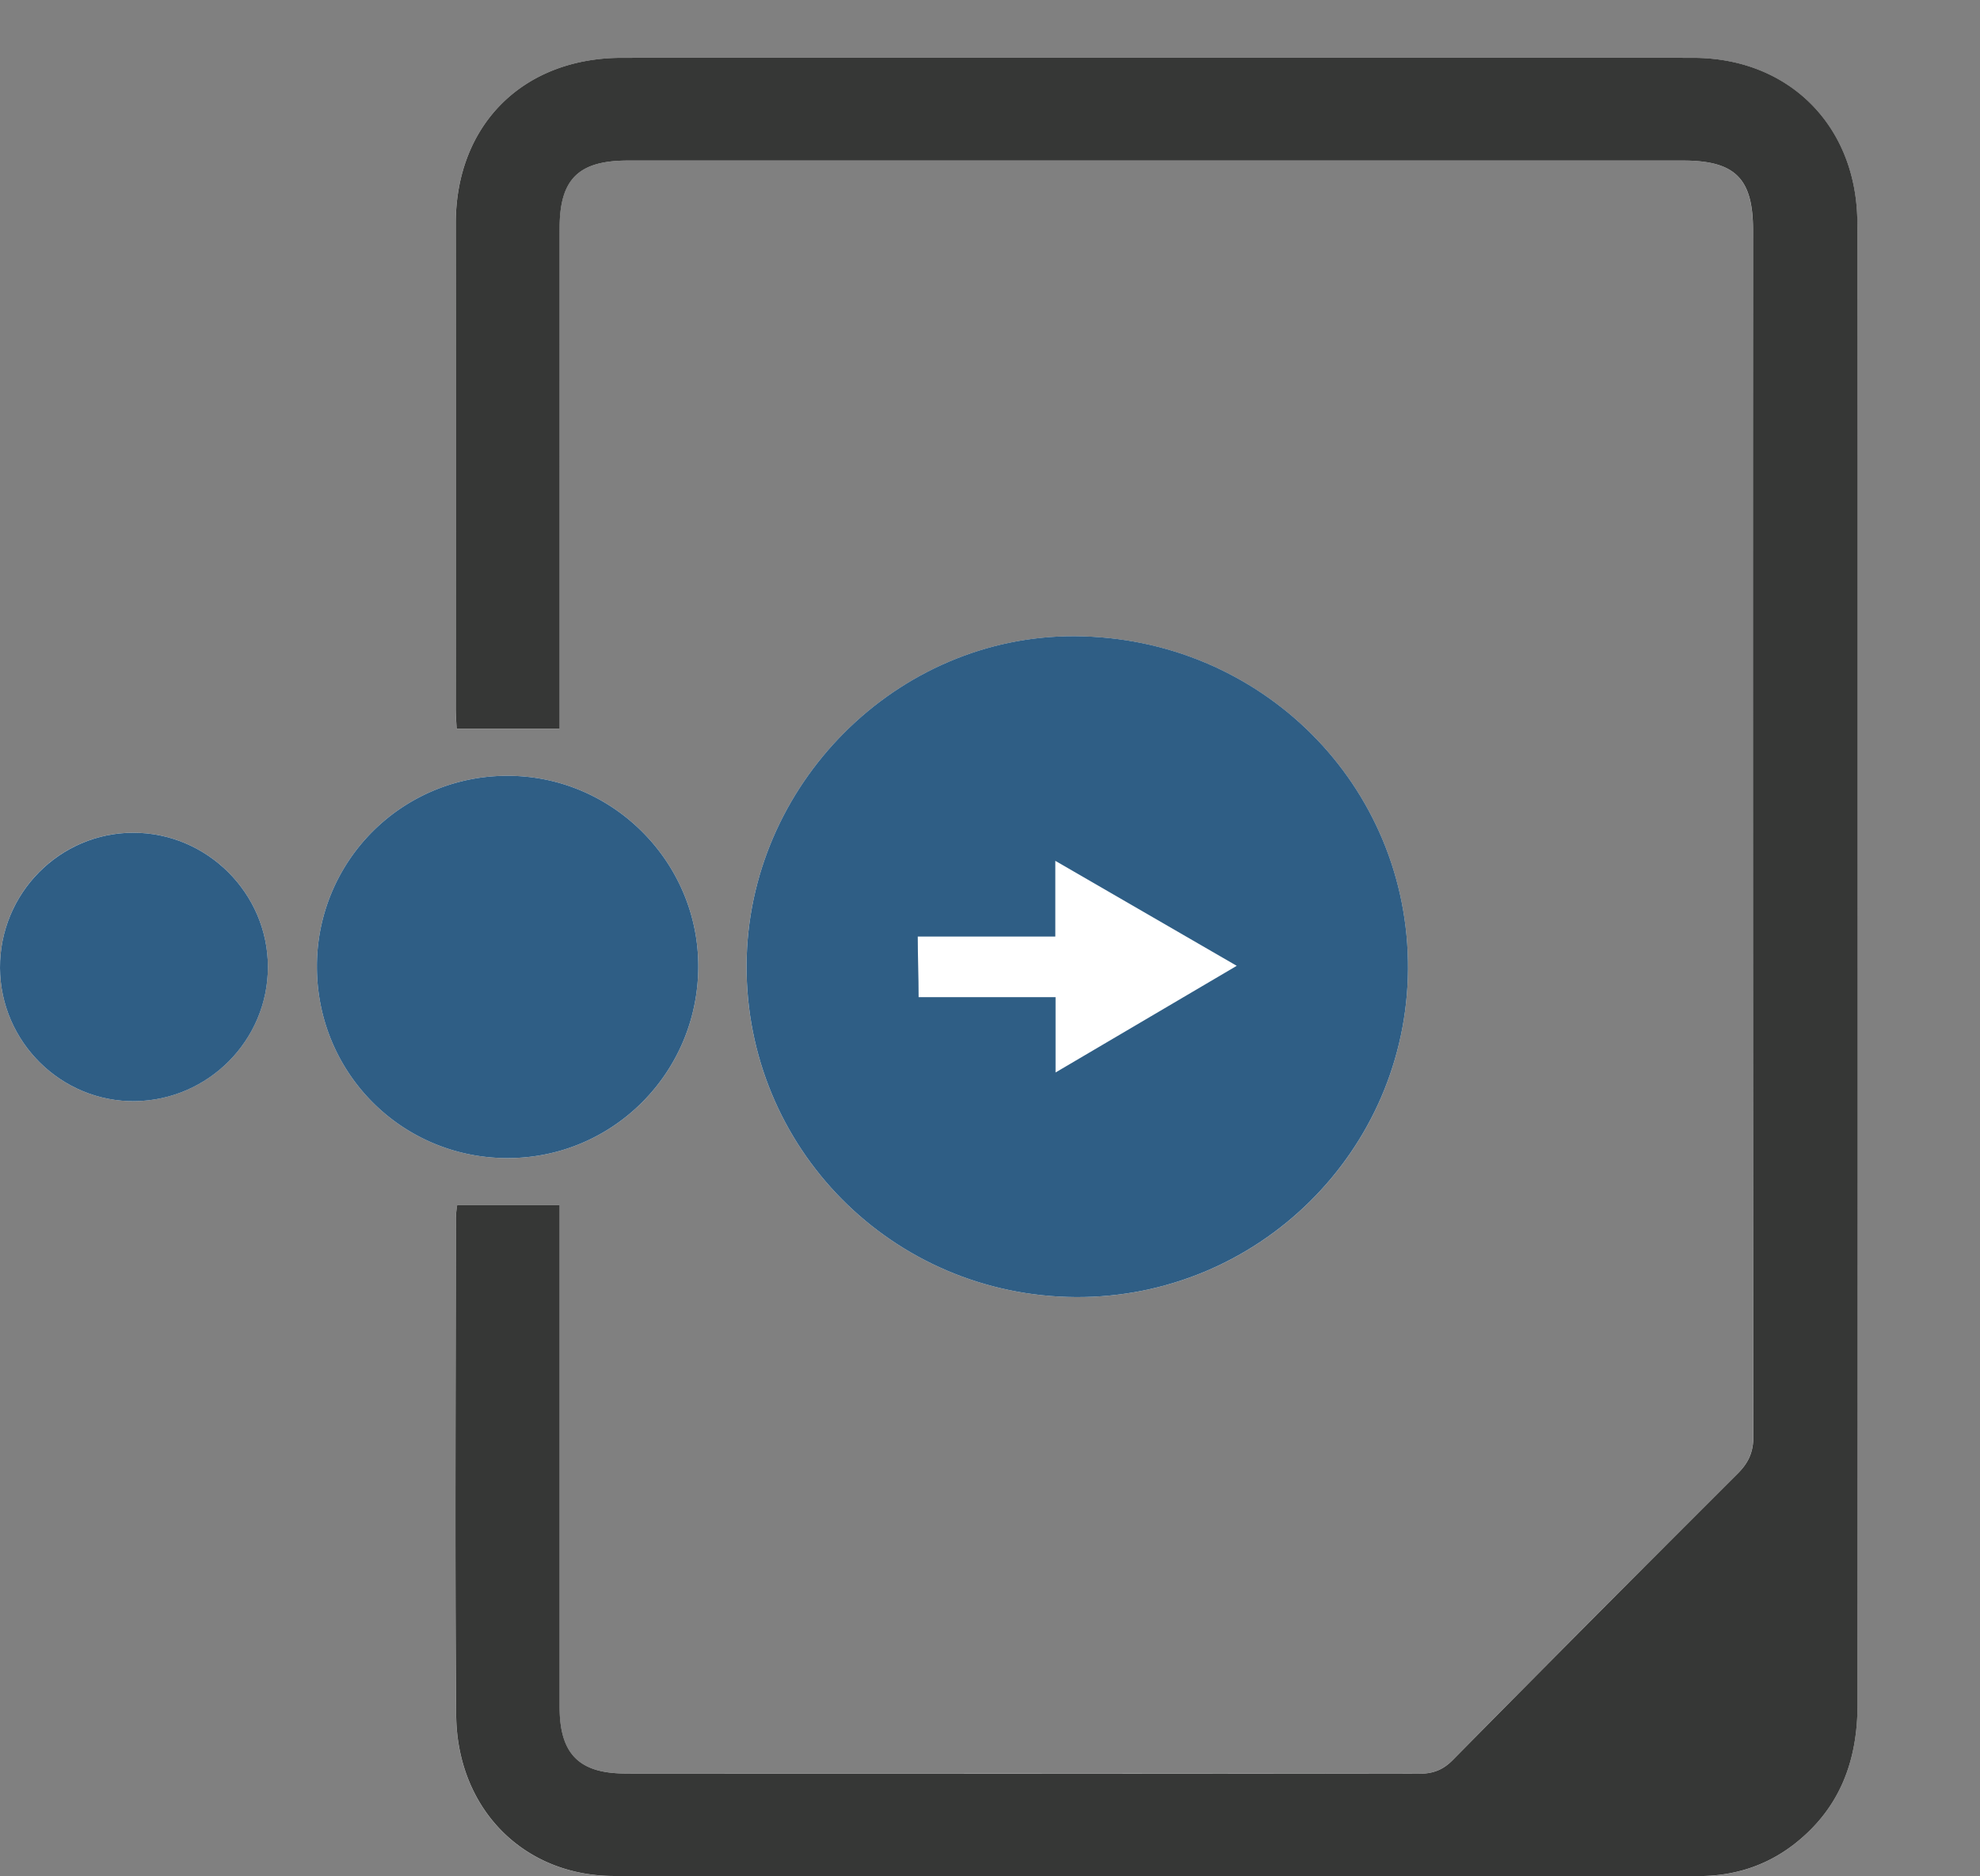 <svg id="Layer_1" data-name="Layer 1" xmlns="http://www.w3.org/2000/svg" viewBox="0 0 1479.4 1402.12"><rect x="0" y="0" width="1479.4" height="1402.12" fill="#808080" stroke="none"/><defs><style>.cls-1{fill:#fff;}.cls-2{fill:#363736;}.cls-3{fill:#2f5e85;}</style></defs><title>Untitled-5</title><path class="cls-1" d="M341.58,900.63a78.28,78.28,0,0,0-1,9c-.06,124-.78,247.92.22,371.87.56,70,50.2,120.31,117.84,120.41q405.39.62,810.78.06c26.52,0,50.92-7.78,72-24.53,33.5-26.57,46.47-61.9,46.44-103.82q-.33-549.93-.13-1099.87c0-3.95,0-7.89-.1-11.83-2.38-70-52.61-118.65-122.7-118.66q-400.12,0-800.26,0c-73.77,0-124,49.85-124.18,123.62q-.33,181.35,0,362.69c0,5.13.44,10.27.65,15.06h76.94V170.51c0-36.6,14-50.53,51-50.53q394.22,0,788.44,0c38.8,0,52.24,13.34,52.25,51.93q0,450.72.26,901.45c0,11.51-3.53,19.61-11.53,27.59q-106.9,106.79-213.1,214.28c-7.44,7.53-15,10.27-25.36,10.26q-296.32-.39-592.65-.2c-34.8,0-49.31-14.68-49.31-49.67q0-177.4,0-354.8V900.63Z"/><path class="cls-1" d="M803.82,969.27c136,.77,247.3-109.17,248.17-245,.87-137.37-109.77-248-248.81-248.81-133-.76-244.64,111-245.38,245.52C557.05,857.84,666.69,968.5,803.82,969.27Z"/><path class="cls-1" d="M521.73,722.22c.1-78.06-63.86-142.25-142-142.48A142.12,142.12,0,0,0,236.8,722.31c-.05,79.39,63.35,143.1,142.41,143.11C458,865.44,521.63,801.47,521.73,722.22Z"/><path class="cls-1" d="M0,723.28c.27,55.38,45.93,100.4,101,99.58,54.79-.82,99.15-45.7,99.16-100.31,0-55-45.37-100.27-100.56-100.28S-.27,667.67,0,723.28Z"/><path class="cls-2" d="M341.58,900.63h76.55v20.19q0,177.4,0,354.8c0,35,14.51,49.67,49.31,49.67q296.33,0,592.65.2c10.4,0,17.92-2.73,25.36-10.26q106.17-107.52,213.1-214.28c8-8,11.54-16.08,11.53-27.59q-.45-450.72-.26-901.45c0-38.59-13.45-51.93-52.25-51.93q-394.21,0-788.44,0c-37,0-51,13.93-51,50.53V544.59H341.18c-.21-4.79-.65-9.93-.65-15.06q-.07-181.35,0-362.69c.14-73.77,50.41-123.6,124.18-123.62q400.14-.07,800.26,0c70.09,0,120.32,48.66,122.7,118.66.14,3.94.1,7.88.1,11.83q0,549.93.13,1099.87c0,41.92-12.94,77.25-46.44,103.82-21.12,16.75-45.52,24.51-72,24.53q-405.39.28-810.78-.06c-67.64-.1-117.28-50.42-117.84-120.41-1-124-.28-247.91-.22-371.87A78.28,78.28,0,0,1,341.58,900.63Z"/><path class="cls-3" d="M803.82,969.27c-137.13-.77-246.77-111.43-246-248.33.74-134.57,112.39-246.28,245.38-245.52,139,.8,249.68,111.44,248.81,248.81C1051.12,860.1,939.78,970,803.82,969.27Z"/><path class="cls-3" d="M521.73,722.22c-.1,79.25-63.76,143.22-142.52,143.2-79.06,0-142.46-63.72-142.41-143.11a142.12,142.12,0,0,1,143-142.57C457.87,580,521.83,644.16,521.73,722.22Z"/><path class="cls-3" d="M0,723.28c-.27-55.61,44.52-101,99.62-101s100.56,45.25,100.56,100.28c0,54.61-44.37,99.49-99.16,100.31C45.93,823.68.27,778.66,0,723.28Z"/><path class="cls-1" d="M686.37,745.14c0-15.25-.64-30.16-.64-45.29H788.5V643.27l135.56,78.46L788.69,801.42V745.14Z"/></svg>